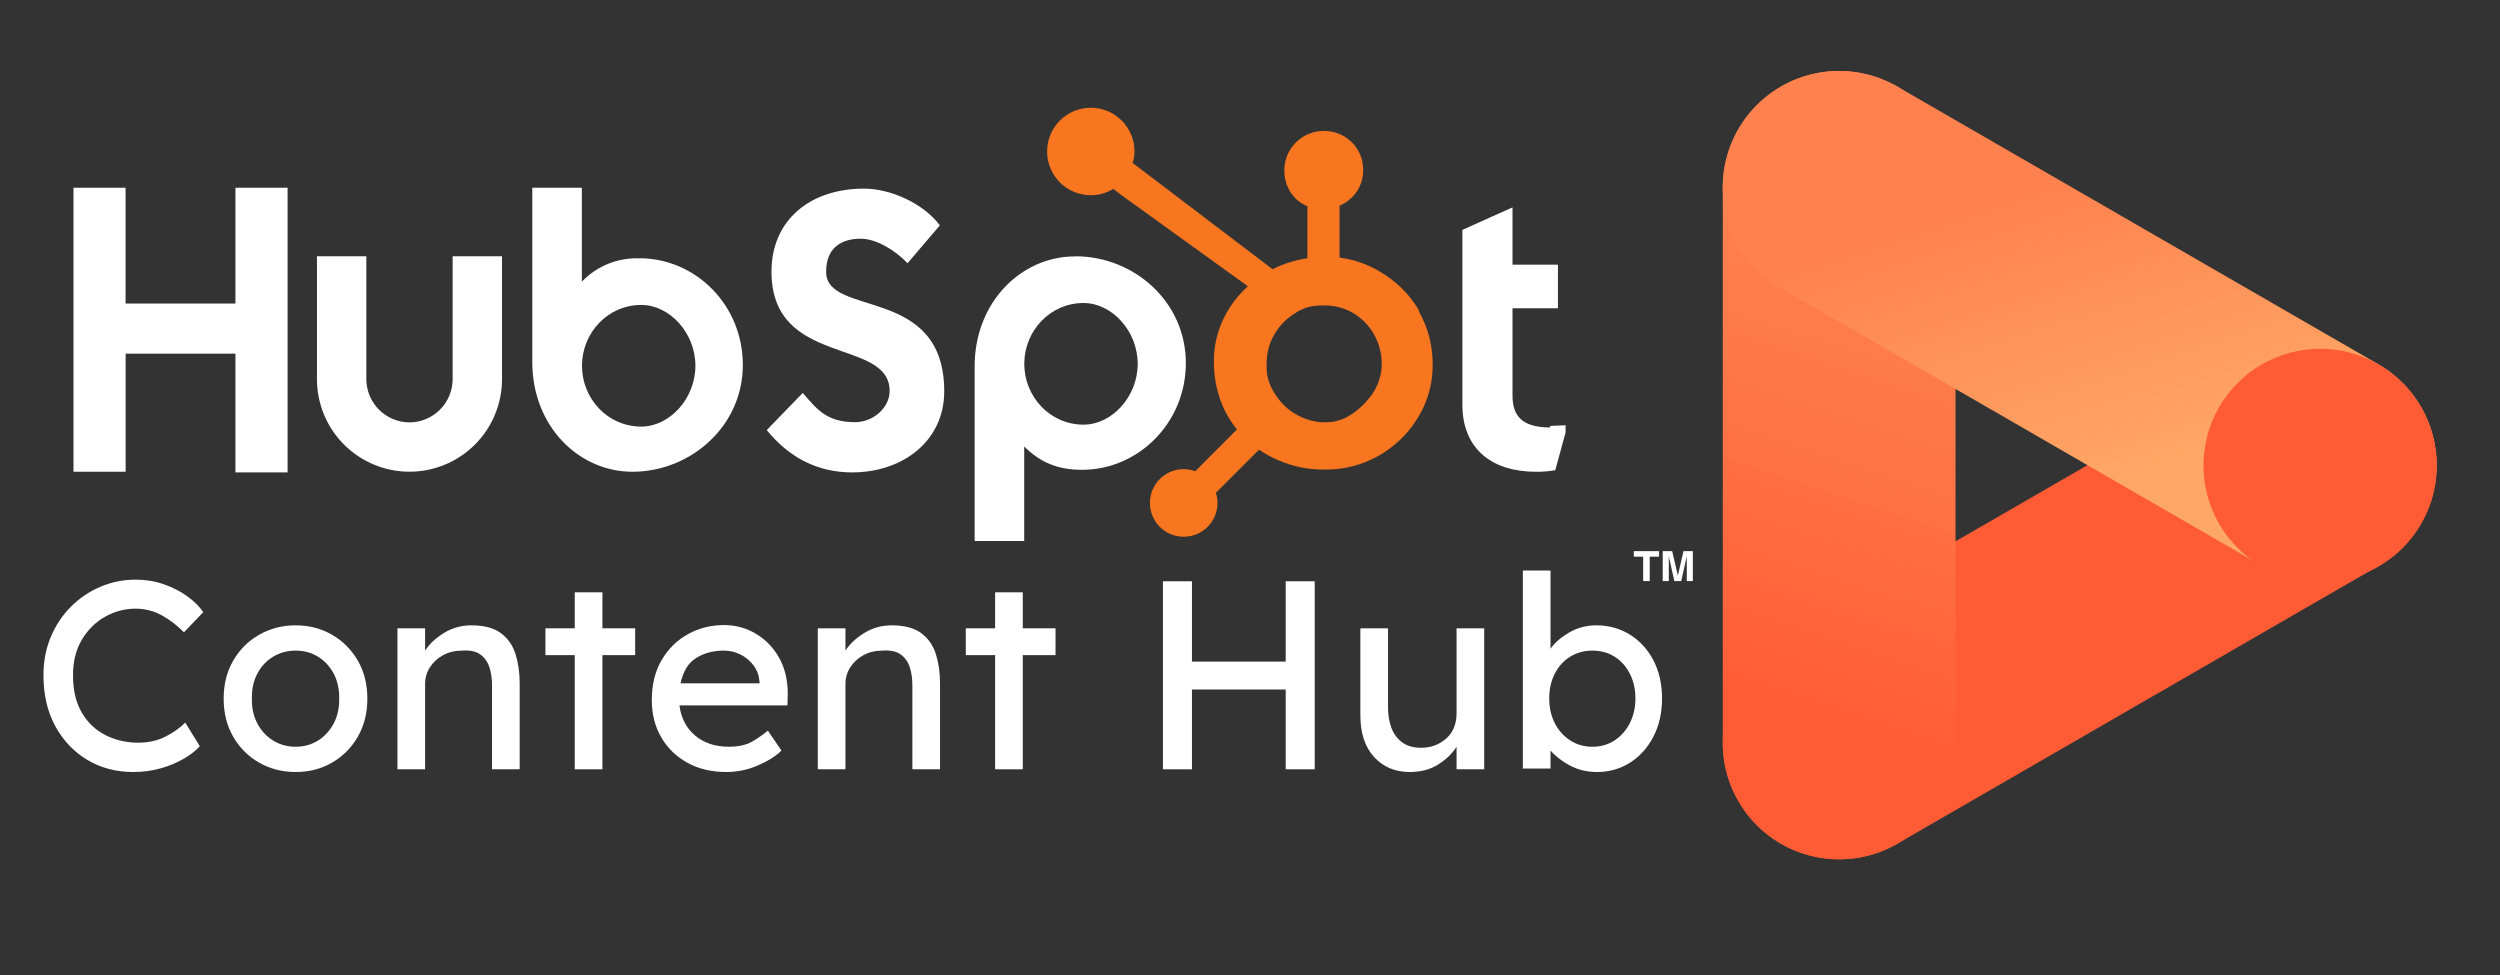 <svg xmlns="http://www.w3.org/2000/svg" xmlns:xlink="http://www.w3.org/1999/xlink" width="1000" zoomAndPan="magnify" viewBox="0 0 750 292.5" height="390" preserveAspectRatio="xMidYMid meet" version="1.0"><rect x="0" y="0" width="750" height="292.5" fill="#333333" stroke="none"/><defs><g/><clipPath id="83adc2af9b"><path d="M 22 56 L 469.676 56 L 469.676 163 L 22 163 Z M 22 56 " clip-rule="nonzero"/></clipPath><clipPath id="a476c45037"><path d="M 490.145 165.348 L 497.73 165.348 L 497.73 174.328 L 490.145 174.328 Z M 490.145 165.348 " clip-rule="nonzero"/></clipPath><clipPath id="6827be5b00"><path d="M 498.797 165.348 L 507.855 165.348 L 507.855 174.328 L 498.797 174.328 Z M 498.797 165.348 " clip-rule="nonzero"/></clipPath><clipPath id="ae8324b451"><path d="M 516 21 L 587 21 L 587 258 L 516 258 Z M 516 21 " clip-rule="nonzero"/></clipPath><clipPath id="703cdf2ef8"><path d="M 586.664 56.227 L 586.664 222.859 C 586.664 224.004 586.609 225.145 586.496 226.281 C 586.387 227.422 586.219 228.551 585.996 229.672 C 585.77 230.793 585.492 231.902 585.16 232.996 C 584.828 234.09 584.445 235.164 584.008 236.223 C 583.57 237.277 583.082 238.312 582.543 239.32 C 582.004 240.328 581.418 241.309 580.781 242.258 C 580.145 243.211 579.465 244.125 578.738 245.012 C 578.016 245.895 577.246 246.742 576.438 247.551 C 575.629 248.359 574.785 249.125 573.898 249.852 C 573.016 250.574 572.098 251.258 571.148 251.891 C 570.199 252.527 569.219 253.113 568.211 253.652 C 567.199 254.191 566.168 254.68 565.113 255.117 C 564.055 255.555 562.98 255.941 561.887 256.273 C 560.793 256.605 559.684 256.883 558.562 257.105 C 557.441 257.328 556.312 257.496 555.172 257.605 C 554.035 257.719 552.895 257.777 551.75 257.777 C 550.605 257.777 549.465 257.719 548.328 257.605 C 547.188 257.496 546.059 257.328 544.938 257.105 C 543.816 256.883 542.707 256.605 541.613 256.273 C 540.52 255.941 539.445 255.555 538.387 255.117 C 537.332 254.68 536.301 254.191 535.289 253.652 C 534.281 253.113 533.301 252.527 532.352 251.891 C 531.402 251.258 530.484 250.574 529.602 249.852 C 528.715 249.125 527.871 248.359 527.062 247.551 C 526.254 246.742 525.484 245.895 524.762 245.012 C 524.035 244.125 523.355 243.211 522.719 242.258 C 522.082 241.309 521.496 240.328 520.957 239.32 C 520.418 238.312 519.93 237.277 519.492 236.223 C 519.055 235.164 518.672 234.09 518.34 232.996 C 518.008 231.902 517.73 230.793 517.504 229.672 C 517.281 228.551 517.113 227.422 517.004 226.281 C 516.891 225.145 516.836 224.004 516.836 222.859 L 516.836 56.227 C 516.836 55.082 516.891 53.941 517.004 52.805 C 517.113 51.668 517.281 50.535 517.504 49.414 C 517.73 48.293 518.008 47.184 518.34 46.09 C 518.672 44.996 519.055 43.922 519.492 42.863 C 519.93 41.809 520.418 40.777 520.957 39.77 C 521.496 38.758 522.082 37.781 522.719 36.828 C 523.355 35.879 524.035 34.961 524.762 34.078 C 525.484 33.191 526.254 32.348 527.062 31.539 C 527.871 30.73 528.715 29.961 529.602 29.238 C 530.484 28.512 531.402 27.832 532.352 27.195 C 533.301 26.562 534.281 25.973 535.289 25.434 C 536.301 24.895 537.332 24.406 538.387 23.969 C 539.445 23.531 540.52 23.148 541.613 22.816 C 542.707 22.484 543.816 22.207 544.938 21.984 C 546.059 21.758 547.188 21.594 548.328 21.48 C 549.465 21.367 550.605 21.312 551.75 21.312 C 552.895 21.312 554.035 21.367 555.172 21.48 C 556.312 21.594 557.441 21.758 558.562 21.984 C 559.684 22.207 560.793 22.484 561.887 22.816 C 562.98 23.148 564.055 23.531 565.113 23.969 C 566.168 24.406 567.199 24.895 568.211 25.434 C 569.219 25.973 570.199 26.562 571.148 27.195 C 572.098 27.832 573.016 28.512 573.898 29.238 C 574.785 29.961 575.629 30.73 576.438 31.539 C 577.246 32.348 578.016 33.191 578.738 34.078 C 579.465 34.961 580.145 35.879 580.781 36.828 C 581.418 37.781 582.004 38.758 582.543 39.77 C 583.082 40.777 583.57 41.809 584.008 42.863 C 584.445 43.922 584.828 44.996 585.16 46.09 C 585.492 47.184 585.77 48.293 585.996 49.414 C 586.219 50.535 586.387 51.668 586.496 52.805 C 586.609 53.941 586.664 55.082 586.664 56.227 Z M 586.664 56.227 " clip-rule="nonzero"/></clipPath><linearGradient x1="710.116" gradientTransform="matrix(0.135, 0, 0, 0.135, 494.795, 10.39)" y1="90.162" x2="136.577" gradientUnits="userSpaceOnUse" y2="1829.828" id="f6f704c8bd"><stop stop-opacity="1" stop-color="rgb(100%, 50.999%, 30.6%)" offset="0"/><stop stop-opacity="1" stop-color="rgb(100%, 50.999%, 30.6%)" offset="0.089"/><stop stop-opacity="1" stop-color="rgb(100%, 50.999%, 30.6%)" offset="0.125"/><stop stop-opacity="1" stop-color="rgb(100%, 50.999%, 30.6%)" offset="0.188"/><stop stop-opacity="1" stop-color="rgb(100%, 50.854%, 30.505%)" offset="0.219"/><stop stop-opacity="1" stop-color="rgb(100%, 50.56%, 30.312%)" offset="0.234"/><stop stop-opacity="1" stop-color="rgb(100%, 50.256%, 30.115%)" offset="0.25"/><stop stop-opacity="1" stop-color="rgb(100%, 49.954%, 29.918%)" offset="0.266"/><stop stop-opacity="1" stop-color="rgb(100%, 49.652%, 29.721%)" offset="0.281"/><stop stop-opacity="1" stop-color="rgb(100%, 49.35%, 29.524%)" offset="0.297"/><stop stop-opacity="1" stop-color="rgb(100%, 49.046%, 29.327%)" offset="0.312"/><stop stop-opacity="1" stop-color="rgb(100%, 48.744%, 29.131%)" offset="0.328"/><stop stop-opacity="1" stop-color="rgb(100%, 48.442%, 28.934%)" offset="0.344"/><stop stop-opacity="1" stop-color="rgb(100%, 48.14%, 28.737%)" offset="0.359"/><stop stop-opacity="1" stop-color="rgb(100%, 47.836%, 28.54%)" offset="0.375"/><stop stop-opacity="1" stop-color="rgb(100%, 47.534%, 28.343%)" offset="0.391"/><stop stop-opacity="1" stop-color="rgb(100%, 47.232%, 28.145%)" offset="0.406"/><stop stop-opacity="1" stop-color="rgb(100%, 46.93%, 27.948%)" offset="0.422"/><stop stop-opacity="1" stop-color="rgb(100%, 46.686%, 27.789%)" offset="0.43"/><stop stop-opacity="1" stop-color="rgb(100%, 46.48%, 27.655%)" offset="0.438"/><stop stop-opacity="1" stop-color="rgb(100%, 46.257%, 27.507%)" offset="0.445"/><stop stop-opacity="1" stop-color="rgb(100%, 46.033%, 27.359%)" offset="0.453"/><stop stop-opacity="1" stop-color="rgb(100%, 45.81%, 27.211%)" offset="0.461"/><stop stop-opacity="1" stop-color="rgb(100%, 45.586%, 27.063%)" offset="0.469"/><stop stop-opacity="1" stop-color="rgb(100%, 45.361%, 26.915%)" offset="0.477"/><stop stop-opacity="1" stop-color="rgb(100%, 45.139%, 26.768%)" offset="0.484"/><stop stop-opacity="1" stop-color="rgb(100%, 44.914%, 26.62%)" offset="0.492"/><stop stop-opacity="1" stop-color="rgb(100%, 44.69%, 26.472%)" offset="0.5"/><stop stop-opacity="1" stop-color="rgb(100%, 44.467%, 26.324%)" offset="0.508"/><stop stop-opacity="1" stop-color="rgb(100%, 44.243%, 26.176%)" offset="0.516"/><stop stop-opacity="1" stop-color="rgb(100%, 44.02%, 26.03%)" offset="0.523"/><stop stop-opacity="1" stop-color="rgb(100%, 43.796%, 25.882%)" offset="0.531"/><stop stop-opacity="1" stop-color="rgb(100%, 43.571%, 25.734%)" offset="0.539"/><stop stop-opacity="1" stop-color="rgb(100%, 43.349%, 25.586%)" offset="0.547"/><stop stop-opacity="1" stop-color="rgb(100%, 43.124%, 25.438%)" offset="0.555"/><stop stop-opacity="1" stop-color="rgb(100%, 42.902%, 25.291%)" offset="0.562"/><stop stop-opacity="1" stop-color="rgb(100%, 42.677%, 25.143%)" offset="0.57"/><stop stop-opacity="1" stop-color="rgb(100%, 42.453%, 24.995%)" offset="0.578"/><stop stop-opacity="1" stop-color="rgb(100%, 42.23%, 24.847%)" offset="0.586"/><stop stop-opacity="1" stop-color="rgb(100%, 42.006%, 24.699%)" offset="0.594"/><stop stop-opacity="1" stop-color="rgb(100%, 41.783%, 24.551%)" offset="0.602"/><stop stop-opacity="1" stop-color="rgb(100%, 41.559%, 24.405%)" offset="0.609"/><stop stop-opacity="1" stop-color="rgb(100%, 41.335%, 24.257%)" offset="0.617"/><stop stop-opacity="1" stop-color="rgb(100%, 41.112%, 24.109%)" offset="0.625"/><stop stop-opacity="1" stop-color="rgb(100%, 40.887%, 23.961%)" offset="0.633"/><stop stop-opacity="1" stop-color="rgb(100%, 40.665%, 23.813%)" offset="0.641"/><stop stop-opacity="1" stop-color="rgb(100%, 40.44%, 23.666%)" offset="0.648"/><stop stop-opacity="1" stop-color="rgb(100%, 40.216%, 23.518%)" offset="0.656"/><stop stop-opacity="1" stop-color="rgb(100%, 39.993%, 23.37%)" offset="0.664"/><stop stop-opacity="1" stop-color="rgb(100%, 39.769%, 23.222%)" offset="0.672"/><stop stop-opacity="1" stop-color="rgb(100%, 39.546%, 23.074%)" offset="0.68"/><stop stop-opacity="1" stop-color="rgb(100%, 39.322%, 22.926%)" offset="0.688"/><stop stop-opacity="1" stop-color="rgb(100%, 39.098%, 22.78%)" offset="0.695"/><stop stop-opacity="1" stop-color="rgb(100%, 38.875%, 22.632%)" offset="0.703"/><stop stop-opacity="1" stop-color="rgb(100%, 38.651%, 22.484%)" offset="0.711"/><stop stop-opacity="1" stop-color="rgb(100%, 38.426%, 22.336%)" offset="0.719"/><stop stop-opacity="1" stop-color="rgb(100%, 38.203%, 22.188%)" offset="0.727"/><stop stop-opacity="1" stop-color="rgb(100%, 37.979%, 22.041%)" offset="0.734"/><stop stop-opacity="1" stop-color="rgb(100%, 37.756%, 21.893%)" offset="0.742"/><stop stop-opacity="1" stop-color="rgb(100%, 37.532%, 21.745%)" offset="0.75"/><stop stop-opacity="1" stop-color="rgb(100%, 37.308%, 21.597%)" offset="0.758"/><stop stop-opacity="1" stop-color="rgb(100%, 37.085%, 21.449%)" offset="0.766"/><stop stop-opacity="1" stop-color="rgb(100%, 36.861%, 21.301%)" offset="0.773"/><stop stop-opacity="1" stop-color="rgb(100%, 36.638%, 21.155%)" offset="0.781"/><stop stop-opacity="1" stop-color="rgb(100%, 36.414%, 21.007%)" offset="0.789"/><stop stop-opacity="1" stop-color="rgb(100%, 36.2%, 20.866%)" offset="0.797"/><stop stop-opacity="1" stop-color="rgb(100%, 36.099%, 20.799%)" offset="0.812"/><stop stop-opacity="1" stop-color="rgb(100%, 36.099%, 20.799%)" offset="0.875"/><stop stop-opacity="1" stop-color="rgb(100%, 36.099%, 20.799%)" offset="0.911"/><stop stop-opacity="1" stop-color="rgb(100%, 36.099%, 20.799%)" offset="1"/></linearGradient><clipPath id="6b38b12764"><path d="M 516 21 L 731 21 L 731 175 L 516 175 Z M 516 21 " clip-rule="nonzero"/></clipPath><clipPath id="f6955b15ac"><path d="M 569.184 25.965 L 713.488 109.277 C 714.477 109.848 715.438 110.469 716.367 111.133 C 717.297 111.801 718.191 112.512 719.051 113.266 C 719.91 114.02 720.73 114.812 721.512 115.648 C 722.297 116.48 723.035 117.352 723.73 118.262 C 724.426 119.168 725.078 120.105 725.68 121.078 C 726.285 122.051 726.84 123.047 727.344 124.074 C 727.852 125.098 728.305 126.148 728.707 127.219 C 729.109 128.285 729.461 129.375 729.754 130.48 C 730.051 131.582 730.293 132.699 730.48 133.828 C 730.664 134.957 730.797 136.09 730.871 137.23 C 730.945 138.375 730.965 139.516 730.926 140.66 C 730.891 141.801 730.797 142.941 730.648 144.074 C 730.496 145.207 730.293 146.332 730.035 147.445 C 729.773 148.559 729.461 149.656 729.094 150.738 C 728.727 151.82 728.305 152.883 727.832 153.926 C 727.359 154.969 726.84 155.984 726.27 156.973 C 725.695 157.965 725.078 158.926 724.41 159.855 C 723.746 160.785 723.035 161.68 722.281 162.539 C 721.527 163.398 720.734 164.219 719.898 165 C 719.062 165.781 718.191 166.52 717.285 167.215 C 716.379 167.914 715.438 168.562 714.469 169.168 C 713.496 169.77 712.5 170.324 711.473 170.832 C 710.445 171.336 709.398 171.793 708.328 172.195 C 707.258 172.598 706.172 172.945 705.066 173.242 C 703.961 173.539 702.844 173.781 701.719 173.965 C 700.59 174.152 699.453 174.281 698.312 174.355 C 697.172 174.434 696.031 174.449 694.887 174.414 C 693.746 174.375 692.605 174.281 691.473 174.133 C 690.34 173.984 689.215 173.781 688.102 173.52 C 686.988 173.262 685.891 172.945 684.805 172.578 C 683.723 172.211 682.66 171.793 681.621 171.32 C 680.578 170.848 679.562 170.324 678.57 169.754 L 534.266 86.441 C 533.277 85.867 532.316 85.25 531.387 84.582 C 530.457 83.918 529.562 83.207 528.703 82.453 C 527.844 81.699 527.023 80.906 526.242 80.07 C 525.457 79.234 524.719 78.363 524.023 77.457 C 523.328 76.551 522.676 75.609 522.074 74.641 C 521.469 73.668 520.914 72.672 520.41 71.645 C 519.902 70.617 519.449 69.57 519.047 68.5 C 518.645 67.43 518.293 66.344 518 65.238 C 517.703 64.133 517.461 63.016 517.273 61.891 C 517.09 60.762 516.957 59.625 516.883 58.484 C 516.809 57.344 516.789 56.203 516.828 55.059 C 516.863 53.918 516.957 52.777 517.105 51.645 C 517.258 50.512 517.461 49.387 517.719 48.273 C 517.98 47.16 518.293 46.062 518.66 44.977 C 519.027 43.895 519.449 42.832 519.922 41.793 C 520.395 40.75 520.914 39.734 521.484 38.742 C 522.059 37.754 522.676 36.793 523.344 35.863 C 524.008 34.934 524.719 34.039 525.473 33.18 C 526.227 32.32 527.02 31.5 527.855 30.719 C 528.691 29.938 529.562 29.195 530.469 28.5 C 531.375 27.805 532.316 27.156 533.285 26.551 C 534.258 25.945 535.258 25.391 536.281 24.887 C 537.309 24.379 538.355 23.926 539.426 23.523 C 540.496 23.121 541.582 22.77 542.688 22.477 C 543.793 22.18 544.91 21.938 546.035 21.75 C 547.164 21.566 548.301 21.434 549.441 21.359 C 550.582 21.285 551.723 21.266 552.867 21.305 C 554.012 21.34 555.148 21.434 556.281 21.586 C 557.414 21.734 558.539 21.938 559.652 22.199 C 560.766 22.457 561.863 22.77 562.949 23.137 C 564.031 23.508 565.094 23.926 566.133 24.398 C 567.176 24.871 568.191 25.391 569.184 25.965 Z M 569.184 25.965 " clip-rule="nonzero"/></clipPath><linearGradient x1="713.424" gradientTransform="matrix(0.135, -0, 0, 0.135, 494.795, 10.39)" y1="-99.611" x2="1205.487" gradientUnits="userSpaceOnUse" y2="1399.924" id="4947e36cdd"><stop stop-opacity="1" stop-color="rgb(100%, 50.999%, 30.6%)" offset="0"/><stop stop-opacity="1" stop-color="rgb(100%, 50.999%, 30.6%)" offset="0.25"/><stop stop-opacity="1" stop-color="rgb(100%, 50.999%, 30.6%)" offset="0.281"/><stop stop-opacity="1" stop-color="rgb(100%, 51.115%, 30.675%)" offset="0.297"/><stop stop-opacity="1" stop-color="rgb(100%, 51.364%, 30.836%)" offset="0.305"/><stop stop-opacity="1" stop-color="rgb(100%, 51.628%, 31.007%)" offset="0.312"/><stop stop-opacity="1" stop-color="rgb(100%, 51.892%, 31.178%)" offset="0.315"/><stop stop-opacity="1" stop-color="rgb(100%, 52.025%, 31.264%)" offset="0.32"/><stop stop-opacity="1" stop-color="rgb(100%, 52.156%, 31.349%)" offset="0.328"/><stop stop-opacity="1" stop-color="rgb(100%, 52.42%, 31.52%)" offset="0.336"/><stop stop-opacity="1" stop-color="rgb(100%, 52.684%, 31.691%)" offset="0.344"/><stop stop-opacity="1" stop-color="rgb(100%, 52.948%, 31.863%)" offset="0.352"/><stop stop-opacity="1" stop-color="rgb(100%, 53.212%, 32.034%)" offset="0.359"/><stop stop-opacity="1" stop-color="rgb(100%, 53.476%, 32.205%)" offset="0.367"/><stop stop-opacity="1" stop-color="rgb(100%, 53.74%, 32.376%)" offset="0.375"/><stop stop-opacity="1" stop-color="rgb(100%, 54.004%, 32.547%)" offset="0.383"/><stop stop-opacity="1" stop-color="rgb(100%, 54.268%, 32.718%)" offset="0.391"/><stop stop-opacity="1" stop-color="rgb(100%, 54.532%, 32.889%)" offset="0.398"/><stop stop-opacity="1" stop-color="rgb(100%, 54.796%, 33.061%)" offset="0.406"/><stop stop-opacity="1" stop-color="rgb(100%, 55.06%, 33.232%)" offset="0.414"/><stop stop-opacity="1" stop-color="rgb(100%, 55.324%, 33.403%)" offset="0.422"/><stop stop-opacity="1" stop-color="rgb(100%, 55.588%, 33.574%)" offset="0.43"/><stop stop-opacity="1" stop-color="rgb(100%, 55.85%, 33.745%)" offset="0.438"/><stop stop-opacity="1" stop-color="rgb(100%, 56.114%, 33.916%)" offset="0.445"/><stop stop-opacity="1" stop-color="rgb(100%, 56.378%, 34.087%)" offset="0.453"/><stop stop-opacity="1" stop-color="rgb(100%, 56.642%, 34.258%)" offset="0.461"/><stop stop-opacity="1" stop-color="rgb(100%, 56.906%, 34.43%)" offset="0.469"/><stop stop-opacity="1" stop-color="rgb(100%, 57.17%, 34.601%)" offset="0.477"/><stop stop-opacity="1" stop-color="rgb(100%, 57.434%, 34.772%)" offset="0.484"/><stop stop-opacity="1" stop-color="rgb(100%, 57.698%, 34.943%)" offset="0.492"/><stop stop-opacity="1" stop-color="rgb(100%, 57.962%, 35.114%)" offset="0.5"/><stop stop-opacity="1" stop-color="rgb(100%, 58.226%, 35.284%)" offset="0.508"/><stop stop-opacity="1" stop-color="rgb(100%, 58.49%, 35.455%)" offset="0.516"/><stop stop-opacity="1" stop-color="rgb(100%, 58.754%, 35.626%)" offset="0.523"/><stop stop-opacity="1" stop-color="rgb(100%, 59.018%, 35.799%)" offset="0.531"/><stop stop-opacity="1" stop-color="rgb(100%, 59.282%, 35.97%)" offset="0.539"/><stop stop-opacity="1" stop-color="rgb(100%, 59.546%, 36.14%)" offset="0.547"/><stop stop-opacity="1" stop-color="rgb(100%, 59.81%, 36.311%)" offset="0.555"/><stop stop-opacity="1" stop-color="rgb(100%, 60.074%, 36.482%)" offset="0.562"/><stop stop-opacity="1" stop-color="rgb(100%, 60.338%, 36.653%)" offset="0.57"/><stop stop-opacity="1" stop-color="rgb(100%, 60.602%, 36.824%)" offset="0.578"/><stop stop-opacity="1" stop-color="rgb(100%, 60.866%, 36.995%)" offset="0.586"/><stop stop-opacity="1" stop-color="rgb(100%, 61.13%, 37.167%)" offset="0.594"/><stop stop-opacity="1" stop-color="rgb(100%, 61.394%, 37.338%)" offset="0.602"/><stop stop-opacity="1" stop-color="rgb(100%, 61.658%, 37.509%)" offset="0.609"/><stop stop-opacity="1" stop-color="rgb(100%, 61.922%, 37.68%)" offset="0.617"/><stop stop-opacity="1" stop-color="rgb(100%, 62.186%, 37.851%)" offset="0.625"/><stop stop-opacity="1" stop-color="rgb(100%, 62.45%, 38.022%)" offset="0.633"/><stop stop-opacity="1" stop-color="rgb(100%, 62.714%, 38.193%)" offset="0.641"/><stop stop-opacity="1" stop-color="rgb(100%, 62.978%, 38.365%)" offset="0.648"/><stop stop-opacity="1" stop-color="rgb(100%, 63.24%, 38.536%)" offset="0.656"/><stop stop-opacity="1" stop-color="rgb(100%, 63.504%, 38.707%)" offset="0.664"/><stop stop-opacity="1" stop-color="rgb(100%, 63.768%, 38.878%)" offset="0.672"/><stop stop-opacity="1" stop-color="rgb(100%, 64.032%, 39.049%)" offset="0.68"/><stop stop-opacity="1" stop-color="rgb(100%, 64.296%, 39.22%)" offset="0.685"/><stop stop-opacity="1" stop-color="rgb(100%, 64.429%, 39.305%)" offset="0.688"/><stop stop-opacity="1" stop-color="rgb(100%, 64.56%, 39.391%)" offset="0.695"/><stop stop-opacity="1" stop-color="rgb(100%, 64.824%, 39.561%)" offset="0.703"/><stop stop-opacity="1" stop-color="rgb(100%, 65.088%, 39.734%)" offset="0.711"/><stop stop-opacity="1" stop-color="rgb(100%, 65.352%, 39.905%)" offset="0.719"/><stop stop-opacity="1" stop-color="rgb(100%, 65.492%, 39.995%)" offset="0.75"/><stop stop-opacity="1" stop-color="rgb(100%, 65.5%, 39.999%)" offset="1"/></linearGradient></defs><g fill="#ffffff" fill-opacity="1"><g transform="translate(9.166, 230.789)"><g><path d="M 50.766 -6.938 C 49.641 -5.645 48.066 -4.406 46.047 -3.219 C 44.035 -2.039 41.727 -1.07 39.125 -0.312 C 36.52 0.438 33.738 0.812 30.781 0.812 C 25.727 0.812 21.176 -0.379 17.125 -2.766 C 13.07 -5.16 9.848 -8.535 7.453 -12.891 C 5.066 -17.242 3.875 -22.348 3.875 -28.203 C 3.875 -32.336 4.598 -36.148 6.047 -39.641 C 7.492 -43.129 9.504 -46.164 12.078 -48.75 C 14.66 -51.332 17.617 -53.332 20.953 -54.75 C 24.285 -56.176 27.801 -56.891 31.5 -56.891 C 34.562 -56.891 37.422 -56.414 40.078 -55.469 C 42.742 -54.531 45.082 -53.32 47.094 -51.844 C 49.113 -50.375 50.688 -48.805 51.812 -47.141 L 46.016 -41.094 C 44.023 -43.133 41.82 -44.828 39.406 -46.172 C 36.988 -47.516 34.352 -48.188 31.5 -48.188 C 28.281 -48.188 25.234 -47.379 22.359 -45.766 C 19.484 -44.148 17.16 -41.852 15.391 -38.875 C 13.617 -35.895 12.734 -32.336 12.734 -28.203 C 12.734 -23.691 13.629 -19.93 15.422 -16.922 C 17.223 -13.91 19.613 -11.664 22.594 -10.188 C 25.582 -8.719 28.797 -7.984 32.234 -7.984 C 35.398 -7.984 38.191 -8.613 40.609 -9.875 C 43.023 -11.133 44.957 -12.516 46.406 -14.016 Z M 50.766 -6.938 "/></g></g></g><g fill="#ffffff" fill-opacity="1"><g transform="translate(63.879, 230.789)"><g><path d="M 46.328 -21.188 C 46.328 -16.895 45.375 -13.094 43.469 -9.781 C 41.562 -6.477 38.984 -3.883 35.734 -2 C 32.484 -0.125 28.844 0.812 24.812 0.812 C 20.789 0.812 17.141 -0.125 13.859 -2 C 10.578 -3.883 7.984 -6.477 6.078 -9.781 C 4.172 -13.094 3.219 -16.895 3.219 -21.188 C 3.219 -25.488 4.172 -29.289 6.078 -32.594 C 7.984 -35.895 10.578 -38.484 13.859 -40.359 C 17.141 -42.242 20.789 -43.188 24.812 -43.188 C 28.844 -43.188 32.484 -42.242 35.734 -40.359 C 38.984 -38.484 41.562 -35.895 43.469 -32.594 C 45.375 -29.289 46.328 -25.488 46.328 -21.188 Z M 37.875 -21.188 C 37.926 -24.039 37.375 -26.551 36.219 -28.719 C 35.062 -30.895 33.488 -32.586 31.5 -33.797 C 29.52 -35.004 27.289 -35.609 24.812 -35.609 C 22.344 -35.609 20.098 -35.004 18.078 -33.797 C 16.066 -32.586 14.484 -30.895 13.328 -28.719 C 12.18 -26.551 11.633 -24.039 11.688 -21.188 C 11.633 -18.395 12.18 -15.91 13.328 -13.734 C 14.484 -11.555 16.066 -9.848 18.078 -8.609 C 20.098 -7.379 22.344 -6.766 24.812 -6.766 C 27.289 -6.766 29.52 -7.379 31.5 -8.609 C 33.488 -9.848 35.062 -11.555 36.219 -13.734 C 37.375 -15.91 37.926 -18.395 37.875 -21.188 Z M 37.875 -21.188 "/></g></g></g><g fill="#ffffff" fill-opacity="1"><g transform="translate(113.435, 230.789)"><g><path d="M 27.953 -43.188 C 31.773 -43.188 34.734 -42.406 36.828 -40.844 C 38.922 -39.289 40.383 -37.195 41.219 -34.562 C 42.051 -31.938 42.469 -29.008 42.469 -25.781 L 42.469 0 L 34.172 0 L 34.172 -25.219 C 34.172 -27.258 33.898 -29.086 33.359 -30.703 C 32.816 -32.316 31.898 -33.578 30.609 -34.484 C 29.328 -35.398 27.531 -35.773 25.219 -35.609 C 23.07 -35.609 21.164 -35.148 19.5 -34.234 C 17.832 -33.328 16.516 -32.117 15.547 -30.609 C 14.578 -29.109 14.094 -27.445 14.094 -25.625 L 14.094 0 L 5.797 0 L 5.797 -42.297 L 14.094 -42.297 L 14.094 -35.609 C 15.383 -37.598 17.266 -39.359 19.734 -40.891 C 22.211 -42.422 24.953 -43.188 27.953 -43.188 Z M 27.953 -43.188 "/></g></g></g><g fill="#ffffff" fill-opacity="1"><g transform="translate(161.38, 230.789)"><g><path d="M 19.344 0 L 11.047 0 L 11.047 -34.25 L 2.25 -34.25 L 2.25 -42.297 L 11.047 -42.297 L 11.047 -53.094 L 19.344 -53.094 L 19.344 -42.297 L 29.172 -42.297 L 29.172 -34.25 L 19.344 -34.25 Z M 19.344 0 "/></g></g></g><g fill="#ffffff" fill-opacity="1"><g transform="translate(192.323, 230.789)"><g><path d="M 42.141 -5.562 L 42.062 -5.562 C 40.344 -3.895 37.977 -2.414 34.969 -1.125 C 31.957 0.164 28.816 0.812 25.547 0.812 C 21.141 0.812 17.254 -0.113 13.891 -1.969 C 10.535 -3.82 7.914 -6.375 6.031 -9.625 C 4.156 -12.875 3.219 -16.566 3.219 -20.703 C 3.219 -25.43 4.211 -29.473 6.203 -32.828 C 8.191 -36.191 10.82 -38.77 14.094 -40.562 C 17.375 -42.363 20.945 -43.266 24.812 -43.266 C 28.363 -43.266 31.586 -42.391 34.484 -40.641 C 37.391 -38.898 39.703 -36.5 41.422 -33.438 C 43.141 -30.375 44 -26.801 44 -22.719 L 43.922 -19.172 L 11.516 -19.172 C 12.004 -15.359 13.578 -12.336 16.234 -10.109 C 18.891 -7.879 22.258 -6.766 26.344 -6.766 C 29.301 -6.766 31.691 -7.316 33.516 -8.422 C 35.348 -9.523 36.852 -10.586 38.031 -11.609 Z M 24.812 -35.609 C 21.645 -35.609 18.879 -34.867 16.516 -33.391 C 14.148 -31.922 12.594 -29.383 11.844 -25.781 L 35.531 -25.781 L 35.531 -26.344 C 35.375 -28.176 34.77 -29.789 33.719 -31.188 C 32.676 -32.582 31.375 -33.664 29.812 -34.438 C 28.258 -35.219 26.594 -35.609 24.812 -35.609 Z M 24.812 -35.609 "/></g></g></g><g fill="#ffffff" fill-opacity="1"><g transform="translate(239.542, 230.789)"><g><path d="M 27.953 -43.188 C 31.773 -43.188 34.734 -42.406 36.828 -40.844 C 38.922 -39.289 40.383 -37.195 41.219 -34.562 C 42.051 -31.938 42.469 -29.008 42.469 -25.781 L 42.469 0 L 34.172 0 L 34.172 -25.219 C 34.172 -27.258 33.898 -29.086 33.359 -30.703 C 32.816 -32.316 31.898 -33.578 30.609 -34.484 C 29.328 -35.398 27.531 -35.773 25.219 -35.609 C 23.07 -35.609 21.164 -35.148 19.5 -34.234 C 17.832 -33.328 16.516 -32.117 15.547 -30.609 C 14.578 -29.109 14.094 -27.445 14.094 -25.625 L 14.094 0 L 5.797 0 L 5.797 -42.297 L 14.094 -42.297 L 14.094 -35.609 C 15.383 -37.598 17.266 -39.359 19.734 -40.891 C 22.211 -42.422 24.953 -43.188 27.953 -43.188 Z M 27.953 -43.188 "/></g></g></g><g fill="#ffffff" fill-opacity="1"><g transform="translate(287.487, 230.789)"><g><path d="M 19.344 0 L 11.047 0 L 11.047 -34.25 L 2.25 -34.25 L 2.25 -42.297 L 11.047 -42.297 L 11.047 -53.094 L 19.344 -53.094 L 19.344 -42.297 L 29.172 -42.297 L 29.172 -34.25 L 19.344 -34.25 Z M 19.344 0 "/></g></g></g><g fill="#ffffff" fill-opacity="1"><g transform="translate(318.429, 230.789)"><g/></g></g><g fill="#ffffff" fill-opacity="1"><g transform="translate(340.991, 230.789)"><g><path d="M 16.594 -56.406 L 16.594 -32.312 L 44.719 -32.312 L 44.719 -56.406 L 53.422 -56.406 L 53.422 0 L 44.719 0 L 44.719 -23.938 L 16.594 -23.938 L 16.594 0 L 7.891 0 L 7.891 -56.406 Z M 16.594 -56.406 "/></g></g></g><g fill="#ffffff" fill-opacity="1"><g transform="translate(402.312, 230.789)"><g><path d="M 34.656 -16.844 L 34.656 -42.297 L 42.953 -42.297 L 42.953 0 L 34.656 0 L 34.656 -6.766 C 33.414 -4.773 31.598 -3.016 29.203 -1.484 C 26.816 0.047 23.957 0.812 20.625 0.812 C 16.219 0.812 12.645 -0.691 9.906 -3.703 C 7.164 -6.711 5.797 -10.879 5.797 -16.203 L 5.797 -42.297 L 14.094 -42.297 L 14.094 -18.453 C 14.094 -16.305 14.426 -14.316 15.094 -12.484 C 15.77 -10.66 16.848 -9.195 18.328 -8.094 C 19.805 -7 21.703 -6.453 24.016 -6.453 C 26.91 -6.453 29.406 -7.363 31.5 -9.188 C 33.602 -11.008 34.656 -13.562 34.656 -16.844 Z M 34.656 -16.844 "/></g></g></g><g fill="#ffffff" fill-opacity="1"><g transform="translate(451.063, 230.789)"><g><path d="M 27.797 -43.188 C 31.555 -43.188 34.926 -42.258 37.906 -40.406 C 40.895 -38.551 43.25 -35.973 44.969 -32.672 C 46.688 -29.367 47.547 -25.566 47.547 -21.266 C 47.547 -16.973 46.688 -13.16 44.969 -9.828 C 43.25 -6.492 40.91 -3.883 37.953 -2 C 34.992 -0.125 31.691 0.812 28.047 0.812 C 25.035 0.812 22.305 0.156 19.859 -1.156 C 17.422 -2.477 15.5 -3.973 14.094 -5.641 L 14.094 -0.234 L 5.797 -0.234 L 5.797 -59.625 L 14.094 -59.625 L 14.094 -36.172 C 15.332 -37.953 17.188 -39.566 19.656 -41.016 C 22.133 -42.461 24.848 -43.188 27.797 -43.188 Z M 26.672 -35.609 C 24.148 -35.609 21.906 -34.988 19.938 -33.75 C 17.977 -32.52 16.445 -30.816 15.344 -28.641 C 14.25 -26.461 13.703 -24.004 13.703 -21.266 C 13.703 -18.523 14.25 -16.066 15.344 -13.891 C 16.445 -11.723 17.977 -9.992 19.938 -8.703 C 21.906 -7.41 24.148 -6.766 26.672 -6.766 C 29.191 -6.766 31.422 -7.41 33.359 -8.703 C 35.297 -9.992 36.812 -11.723 37.906 -13.891 C 39.008 -16.066 39.562 -18.523 39.562 -21.266 C 39.562 -24.004 39.008 -26.461 37.906 -28.641 C 36.812 -30.816 35.297 -32.52 33.359 -33.75 C 31.422 -34.988 29.191 -35.609 26.672 -35.609 Z M 26.672 -35.609 "/></g></g></g><g clip-path="url(#83adc2af9b)"><path fill="#ffffff" d="M 22.047 56.312 L 37.672 56.312 L 37.672 91.059 L 70.633 91.059 L 70.633 56.312 L 86.277 56.312 L 86.277 141.719 L 70.633 141.719 L 70.633 106.102 L 37.691 106.102 L 37.691 141.523 L 22.047 141.523 Z M 135.793 113.77 C 135.789 114.617 135.703 115.457 135.535 116.289 C 135.363 117.121 135.117 117.93 134.789 118.715 C 134.465 119.496 134.066 120.242 133.594 120.945 C 133.121 121.652 132.582 122.305 131.984 122.906 C 131.383 123.508 130.73 124.043 130.023 124.516 C 129.32 124.988 128.574 125.387 127.789 125.715 C 127.008 126.039 126.199 126.289 125.367 126.457 C 124.535 126.625 123.695 126.711 122.844 126.715 C 121.996 126.711 121.156 126.625 120.324 126.457 C 119.492 126.289 118.684 126.039 117.898 125.715 C 117.117 125.387 116.371 124.988 115.664 124.516 C 114.961 124.043 114.309 123.508 113.707 122.906 C 113.105 122.305 112.57 121.652 112.098 120.945 C 111.625 120.242 111.227 119.496 110.898 118.715 C 110.574 117.93 110.324 117.121 110.156 116.289 C 109.988 115.457 109.902 114.617 109.898 113.77 L 109.898 76.887 L 95.09 76.887 L 95.09 113.77 C 95.09 114.676 95.133 115.582 95.223 116.488 C 95.312 117.391 95.445 118.289 95.625 119.18 C 95.801 120.074 96.023 120.953 96.285 121.824 C 96.551 122.691 96.855 123.547 97.203 124.387 C 97.555 125.227 97.941 126.047 98.371 126.848 C 98.801 127.648 99.266 128.426 99.77 129.184 C 100.277 129.938 100.816 130.668 101.395 131.367 C 101.969 132.07 102.582 132.742 103.223 133.387 C 103.867 134.027 104.539 134.637 105.242 135.215 C 105.945 135.789 106.672 136.332 107.43 136.836 C 108.184 137.34 108.961 137.809 109.766 138.234 C 110.566 138.664 111.387 139.051 112.227 139.398 C 113.066 139.746 113.922 140.055 114.789 140.316 C 115.66 140.582 116.539 140.801 117.434 140.977 C 118.324 141.156 119.223 141.289 120.125 141.379 C 121.031 141.465 121.938 141.512 122.844 141.512 C 123.754 141.512 124.66 141.465 125.566 141.379 C 126.469 141.289 127.367 141.156 128.258 140.977 C 129.148 140.801 130.031 140.582 130.898 140.316 C 131.77 140.055 132.625 139.746 133.465 139.398 C 134.305 139.051 135.125 138.664 135.926 138.234 C 136.727 137.809 137.508 137.34 138.262 136.836 C 139.016 136.332 139.746 135.789 140.449 135.215 C 141.152 134.637 141.824 134.027 142.469 133.387 C 143.109 132.742 143.719 132.07 144.297 131.367 C 144.875 130.668 145.414 129.938 145.918 129.184 C 146.426 128.426 146.891 127.648 147.32 126.848 C 147.75 126.047 148.137 125.227 148.484 124.387 C 148.832 123.547 149.141 122.691 149.402 121.824 C 149.668 120.953 149.887 120.074 150.066 119.18 C 150.242 118.289 150.379 117.391 150.469 116.488 C 150.555 115.582 150.602 114.676 150.602 113.77 L 150.602 76.887 L 135.793 76.887 L 135.793 113.77 M 191.984 77.508 C 190.367 77.438 188.758 77.535 187.164 77.809 C 185.566 78.078 184.016 78.516 182.512 79.117 C 181.012 79.719 179.586 80.477 178.246 81.383 C 176.902 82.289 175.672 83.328 174.555 84.496 L 174.555 56.312 L 159.688 56.312 L 159.688 108.566 C 159.688 128.133 173.855 141.523 189.715 141.523 C 207.184 141.523 222.848 127.879 222.848 109.496 C 222.848 91.348 208.582 77.473 191.789 77.473 Z M 192.371 127.977 C 182.281 127.977 174.594 119.57 174.594 109.73 C 174.594 99.891 182.301 91.484 192.371 91.484 C 200.914 91.484 208.621 99.91 208.621 109.73 C 208.621 119.551 200.914 127.977 192.371 127.977 Z M 247.848 81.449 C 247.848 73.977 252.836 71.609 258.27 71.609 C 262.656 71.609 268.461 74.91 272.246 78.984 L 281.953 67.609 C 277.098 61.09 267.258 56.586 259.203 56.586 C 243.094 56.586 231.445 65.961 231.445 81.488 C 231.445 110.293 266.891 101.172 266.891 117.301 C 266.891 122.27 262.035 126.656 256.465 126.656 C 247.691 126.656 244.82 122.387 240.82 117.883 L 230.027 129.023 C 236.898 137.449 245.441 141.719 255.648 141.719 C 270.945 141.719 283.27 132.207 283.27 117.418 C 283.27 85.391 247.828 95.367 247.828 81.508 M 322.422 76.926 C 306.504 76.926 292.395 90.516 292.395 109.887 L 292.395 162.293 L 307.262 162.293 L 307.262 133.953 C 312.211 138.809 317.355 140.941 324.691 140.941 C 341.289 140.941 355.75 127.062 355.75 108.914 C 355.75 90.535 340.262 76.887 322.598 76.887 Z M 325.062 127.395 C 314.969 127.395 307.281 118.969 307.281 109.148 C 307.281 99.328 314.988 90.902 325.062 90.902 C 333.602 90.902 341.309 99.328 341.309 109.148 C 341.309 118.969 333.602 127.395 325.062 127.395 Z M 465.012 128.23 C 456.238 128.23 453.754 124.445 453.754 118.621 L 453.754 92.477 L 467.379 92.477 L 467.379 79.41 L 453.754 79.41 L 453.754 62.215 L 438.711 68.969 L 438.711 121.375 C 438.711 134.965 447.949 141.523 460.645 141.523 C 462.637 141.562 464.617 141.41 466.582 141.059 L 470.27 127.551 L 465.031 127.781 " fill-opacity="1" fill-rule="nonzero"/></g><path fill="#f8761f" d="M 425.762 93.23 C 422.91 88.32 418.91 84.398 413.883 81.43 C 410.16 79.23 406.156 77.844 401.867 77.277 L 401.867 61.691 C 402.93 61.25 403.906 60.668 404.793 59.934 C 405.68 59.203 406.438 58.355 407.07 57.395 C 407.703 56.434 408.18 55.402 408.5 54.297 C 408.82 53.195 408.973 52.066 408.953 50.918 C 408.953 44.375 403.711 39.27 397.172 39.27 C 396.391 39.27 395.621 39.344 394.855 39.492 C 394.09 39.641 393.348 39.863 392.629 40.16 C 391.906 40.457 391.223 40.82 390.574 41.254 C 389.926 41.684 389.324 42.176 388.773 42.727 C 388.223 43.277 387.73 43.875 387.297 44.52 C 386.863 45.168 386.496 45.852 386.195 46.57 C 385.898 47.289 385.672 48.031 385.52 48.797 C 385.367 49.562 385.293 50.332 385.293 51.113 C 385.293 55.906 387.855 60.039 392.223 61.883 L 392.223 77.473 C 388.727 77.977 385.098 79.062 381.777 80.77 L 339.812 48.898 C 340.125 47.793 340.355 46.648 340.355 45.445 C 340.355 38.203 334.496 32.324 327.234 32.324 C 319.977 32.324 314.133 38.203 314.133 45.445 C 314.133 52.684 319.996 58.566 327.254 58.566 C 329.676 58.559 331.922 57.926 333.992 56.664 L 336.707 58.738 L 374.363 85.875 C 372.363 87.699 370.52 89.758 369.027 92.125 C 367.48 94.457 366.293 96.957 365.469 99.629 C 364.645 102.301 364.211 105.031 364.172 107.828 L 364.172 108.992 C 364.172 112.992 364.949 116.758 366.23 120.348 C 367.395 123.453 369.047 126.27 371.082 128.832 L 358.582 141.371 C 358.203 141.227 357.812 141.109 357.418 141.016 C 357.023 140.922 356.625 140.852 356.219 140.805 C 355.816 140.758 355.41 140.734 355.004 140.738 C 354.598 140.742 354.191 140.77 353.789 140.82 C 353.387 140.871 352.988 140.945 352.594 141.047 C 352.199 141.148 351.812 141.27 351.434 141.418 C 351.055 141.562 350.684 141.73 350.324 141.922 C 349.965 142.113 349.621 142.324 349.289 142.559 C 348.953 142.793 348.637 143.043 348.332 143.316 C 348.031 143.586 347.746 143.875 347.477 144.18 C 347.211 144.488 346.961 144.809 346.73 145.145 C 346.504 145.48 346.293 145.828 346.109 146.188 C 345.922 146.551 345.758 146.922 345.613 147.301 C 345.473 147.684 345.352 148.07 345.258 148.465 C 345.164 148.863 345.09 149.262 345.043 149.664 C 344.996 150.07 344.973 150.473 344.977 150.879 C 344.973 151.547 345.035 152.207 345.164 152.859 C 345.293 153.512 345.484 154.148 345.738 154.766 C 345.992 155.379 346.305 155.965 346.672 156.52 C 347.043 157.074 347.461 157.586 347.934 158.055 C 348.402 158.527 348.918 158.949 349.469 159.316 C 350.023 159.688 350.609 160 351.227 160.25 C 351.84 160.504 352.477 160.695 353.129 160.824 C 353.781 160.953 354.441 161.016 355.109 161.012 C 355.773 161.016 356.434 160.953 357.09 160.824 C 357.742 160.695 358.375 160.504 358.992 160.25 C 359.609 160 360.191 159.688 360.746 159.316 C 361.301 158.949 361.812 158.527 362.285 158.055 C 362.754 157.586 363.176 157.074 363.547 156.52 C 363.914 155.965 364.227 155.379 364.48 154.766 C 364.734 154.148 364.926 153.512 365.055 152.859 C 365.18 152.207 365.242 151.547 365.242 150.879 C 365.242 149.832 365.086 148.805 364.773 147.832 L 377.703 134.906 C 379.512 136.145 381.43 137.191 383.449 138.051 C 387.73 139.922 392.207 140.859 396.879 140.863 L 397.773 140.863 C 400.453 140.879 403.09 140.555 405.688 139.898 C 408.281 139.238 410.758 138.27 413.105 136.984 C 418.152 134.227 422.133 130.461 425.141 125.668 C 426.664 123.277 427.824 120.723 428.613 118.004 C 429.406 115.281 429.801 112.504 429.801 109.672 L 429.801 109.383 C 429.801 103.617 428.441 98.316 425.664 93.465 Z M 409.98 120.367 C 406.488 124.25 402.449 126.676 397.891 126.676 L 397.113 126.676 C 394.512 126.676 391.969 125.957 389.465 124.656 C 386.695 123.219 384.461 121.188 382.77 118.562 C 380.965 116 379.973 113.223 379.973 110.254 L 379.973 109.305 C 379.973 106.391 380.555 103.637 381.914 101.035 C 383.383 98.207 385.461 95.938 388.145 94.223 C 390.805 92.281 393.617 91.621 396.781 91.621 L 397.074 91.621 C 399.93 91.578 402.637 92.199 405.188 93.484 C 407.789 94.883 409.922 96.785 411.594 99.309 C 413.199 101.797 414.148 104.512 414.445 107.461 L 414.523 109.305 C 414.496 111.371 414.086 113.359 413.297 115.266 C 412.504 117.176 411.387 118.871 409.941 120.348 Z M 409.98 120.367 " fill-opacity="1" fill-rule="nonzero"/><g clip-path="url(#a476c45037)"><path fill="#ffffff" d="M 497.711 165.348 L 497.711 167 L 494.914 167 L 494.914 174.688 L 492.949 174.688 L 492.949 167 L 490.145 167 L 490.145 165.348 L 497.711 165.348 " fill-opacity="1" fill-rule="nonzero"/></g><g clip-path="url(#6827be5b00)"><path fill="#ffffff" d="M 505.047 165.348 L 507.855 165.348 L 507.855 174.688 L 506.035 174.688 L 506.035 168.371 C 506.035 168.188 506.039 167.934 506.043 167.605 C 506.047 167.281 506.047 167.027 506.047 166.848 L 504.277 174.688 L 502.383 174.688 L 500.625 166.848 C 500.625 167.027 500.625 167.281 500.629 167.605 C 500.633 167.934 500.637 168.188 500.637 168.371 L 500.637 174.688 L 498.816 174.688 L 498.816 165.348 L 501.656 165.348 L 503.359 172.691 L 505.047 165.348 " fill-opacity="1" fill-rule="nonzero"/></g><path fill="#ff5c35" d="M 713.488 169.809 L 569.184 253.125 C 568.191 253.695 567.176 254.219 566.133 254.688 C 565.094 255.16 564.031 255.582 562.945 255.949 C 561.863 256.316 560.766 256.629 559.652 256.891 C 558.539 257.148 557.414 257.352 556.281 257.504 C 555.148 257.652 554.008 257.746 552.867 257.781 C 551.723 257.82 550.582 257.801 549.441 257.727 C 548.301 257.652 547.164 257.52 546.035 257.336 C 544.906 257.148 543.793 256.906 542.688 256.613 C 541.582 256.316 540.496 255.965 539.426 255.562 C 538.355 255.16 537.305 254.707 536.281 254.199 C 535.254 253.695 534.258 253.141 533.285 252.535 C 532.316 251.934 531.375 251.281 530.469 250.586 C 529.562 249.891 528.691 249.152 527.855 248.367 C 527.02 247.586 526.227 246.766 525.473 245.906 C 524.719 245.047 524.008 244.152 523.344 243.223 C 522.676 242.293 522.059 241.332 521.484 240.344 C 520.914 239.352 520.391 238.336 519.922 237.297 C 519.449 236.254 519.027 235.191 518.66 234.109 C 518.293 233.027 517.98 231.926 517.719 230.812 C 517.461 229.699 517.254 228.578 517.105 227.441 C 516.957 226.309 516.863 225.172 516.828 224.027 C 516.789 222.883 516.809 221.742 516.883 220.602 C 516.957 219.461 517.086 218.324 517.273 217.199 C 517.461 216.07 517.703 214.953 517.996 213.848 C 518.293 212.742 518.645 211.656 519.047 210.586 C 519.449 209.516 519.902 208.469 520.41 207.441 C 520.914 206.418 521.469 205.418 522.074 204.445 C 522.676 203.477 523.328 202.535 524.023 201.629 C 524.719 200.723 525.457 199.852 526.238 199.016 C 527.02 198.184 527.844 197.387 528.703 196.633 C 529.562 195.879 530.457 195.168 531.387 194.504 C 532.316 193.836 533.273 193.219 534.266 192.648 L 678.57 109.332 C 679.562 108.762 680.578 108.238 681.617 107.766 C 682.66 107.293 683.723 106.875 684.805 106.508 C 685.887 106.141 686.988 105.828 688.102 105.566 C 689.215 105.309 690.336 105.102 691.473 104.953 C 692.605 104.805 693.742 104.711 694.887 104.672 C 696.031 104.637 697.172 104.656 698.312 104.73 C 699.453 104.805 700.59 104.934 701.715 105.121 C 702.844 105.309 703.961 105.547 705.066 105.844 C 706.172 106.141 707.258 106.488 708.328 106.891 C 709.398 107.297 710.445 107.75 711.473 108.254 C 712.496 108.762 713.496 109.316 714.469 109.918 C 715.438 110.523 716.379 111.172 717.285 111.871 C 718.191 112.566 719.062 113.305 719.898 114.086 C 720.73 114.867 721.527 115.688 722.281 116.551 C 723.035 117.41 723.742 118.305 724.41 119.234 C 725.078 120.164 725.695 121.121 726.266 122.113 C 726.84 123.102 727.359 124.117 727.832 125.16 C 728.305 126.203 728.723 127.266 729.094 128.348 C 729.461 129.43 729.773 130.527 730.031 131.641 C 730.293 132.754 730.496 133.879 730.645 135.012 C 730.797 136.148 730.891 137.285 730.926 138.43 C 730.965 139.57 730.945 140.715 730.871 141.855 C 730.797 142.996 730.664 144.129 730.477 145.258 C 730.293 146.387 730.051 147.504 729.754 148.609 C 729.461 149.711 729.109 150.801 728.707 151.871 C 728.305 152.941 727.852 153.988 727.344 155.012 C 726.84 156.039 726.285 157.039 725.68 158.008 C 725.074 158.98 724.426 159.918 723.73 160.824 C 723.035 161.734 722.293 162.605 721.512 163.438 C 720.73 164.273 719.91 165.066 719.051 165.82 C 718.191 166.574 717.297 167.285 716.367 167.953 C 715.438 168.617 714.477 169.238 713.488 169.809 Z M 713.488 169.809 " fill-opacity="1" fill-rule="nonzero"/><g clip-path="url(#ae8324b451)"><g clip-path="url(#703cdf2ef8)"><path fill="url(#f6f704c8bd)" d="M 516.836 21.312 L 516.836 257.777 L 586.664 257.777 L 586.664 21.312 Z M 516.836 21.312 " fill-rule="nonzero"/></g></g><g clip-path="url(#6b38b12764)"><g clip-path="url(#f6955b15ac)"><path fill="url(#4947e36cdd)" d="M 516.789 21.266 L 516.789 174.449 L 730.965 174.449 L 730.965 21.266 Z M 516.789 21.266 " fill-rule="nonzero"/></g></g><path fill="#ff5c35" d="M 731.055 139.645 C 731.055 140.789 731 141.934 730.887 143.074 C 730.773 144.215 730.605 145.348 730.383 146.473 C 730.156 147.598 729.879 148.707 729.547 149.805 C 729.215 150.902 728.828 151.98 728.391 153.039 C 727.949 154.102 727.461 155.137 726.922 156.145 C 726.379 157.156 725.793 158.141 725.156 159.094 C 724.52 160.047 723.836 160.965 723.109 161.852 C 722.379 162.738 721.613 163.586 720.801 164.398 C 719.992 165.207 719.141 165.977 718.254 166.703 C 717.371 167.434 716.449 168.113 715.496 168.75 C 714.543 169.387 713.562 169.977 712.551 170.52 C 711.539 171.059 710.504 171.547 709.445 171.988 C 708.383 172.426 707.305 172.812 706.211 173.145 C 705.113 173.477 704 173.754 702.875 173.98 C 701.754 174.203 700.621 174.371 699.477 174.484 C 698.336 174.594 697.195 174.652 696.047 174.652 C 694.902 174.652 693.758 174.594 692.617 174.484 C 691.473 174.371 690.344 174.203 689.219 173.98 C 688.094 173.754 686.98 173.477 685.887 173.145 C 684.789 172.812 683.711 172.426 682.648 171.988 C 681.59 171.547 680.555 171.059 679.543 170.52 C 678.535 169.977 677.551 169.387 676.598 168.75 C 675.645 168.113 674.727 167.434 673.84 166.703 C 672.953 165.977 672.105 165.207 671.293 164.398 C 670.48 163.586 669.715 162.738 668.984 161.852 C 668.258 160.965 667.578 160.047 666.938 159.094 C 666.301 158.141 665.715 157.156 665.172 156.145 C 664.633 155.137 664.145 154.102 663.703 153.039 C 663.266 151.98 662.879 150.902 662.547 149.805 C 662.215 148.707 661.938 147.598 661.711 146.473 C 661.488 145.348 661.32 144.215 661.207 143.074 C 661.094 141.934 661.039 140.789 661.039 139.645 C 661.039 138.496 661.094 137.352 661.207 136.211 C 661.32 135.07 661.488 133.938 661.711 132.812 C 661.938 131.691 662.215 130.578 662.547 129.48 C 662.879 128.383 663.266 127.305 663.703 126.246 C 664.145 125.188 664.633 124.152 665.172 123.141 C 665.715 122.129 666.301 121.148 666.938 120.195 C 667.578 119.242 668.258 118.32 668.984 117.434 C 669.715 116.551 670.48 115.699 671.293 114.891 C 672.105 114.078 672.953 113.309 673.84 112.582 C 674.727 111.855 675.645 111.172 676.598 110.535 C 677.551 109.898 678.535 109.309 679.543 108.77 C 680.555 108.23 681.59 107.738 682.648 107.301 C 683.711 106.863 684.789 106.477 685.887 106.145 C 686.98 105.812 688.094 105.531 689.219 105.309 C 690.344 105.086 691.477 104.918 692.617 104.805 C 693.758 104.691 694.902 104.637 696.047 104.637 C 697.195 104.637 698.336 104.691 699.477 104.805 C 700.621 104.918 701.754 105.086 702.875 105.309 C 704 105.531 705.113 105.812 706.211 106.145 C 707.305 106.477 708.383 106.863 709.445 107.301 C 710.504 107.738 711.539 108.23 712.551 108.77 C 713.559 109.309 714.543 109.898 715.496 110.535 C 716.449 111.172 717.371 111.855 718.254 112.582 C 719.141 113.309 719.992 114.078 720.801 114.891 C 721.613 115.699 722.379 116.551 723.109 117.434 C 723.836 118.32 724.52 119.242 725.156 120.195 C 725.793 121.148 726.379 122.129 726.922 123.141 C 727.461 124.152 727.949 125.188 728.391 126.246 C 728.828 127.305 729.215 128.383 729.547 129.48 C 729.879 130.578 730.156 131.691 730.383 132.812 C 730.605 133.938 730.773 135.07 730.887 136.211 C 731 137.352 731.055 138.496 731.055 139.645 Z M 731.055 139.645 " fill-opacity="1" fill-rule="nonzero"/></svg>